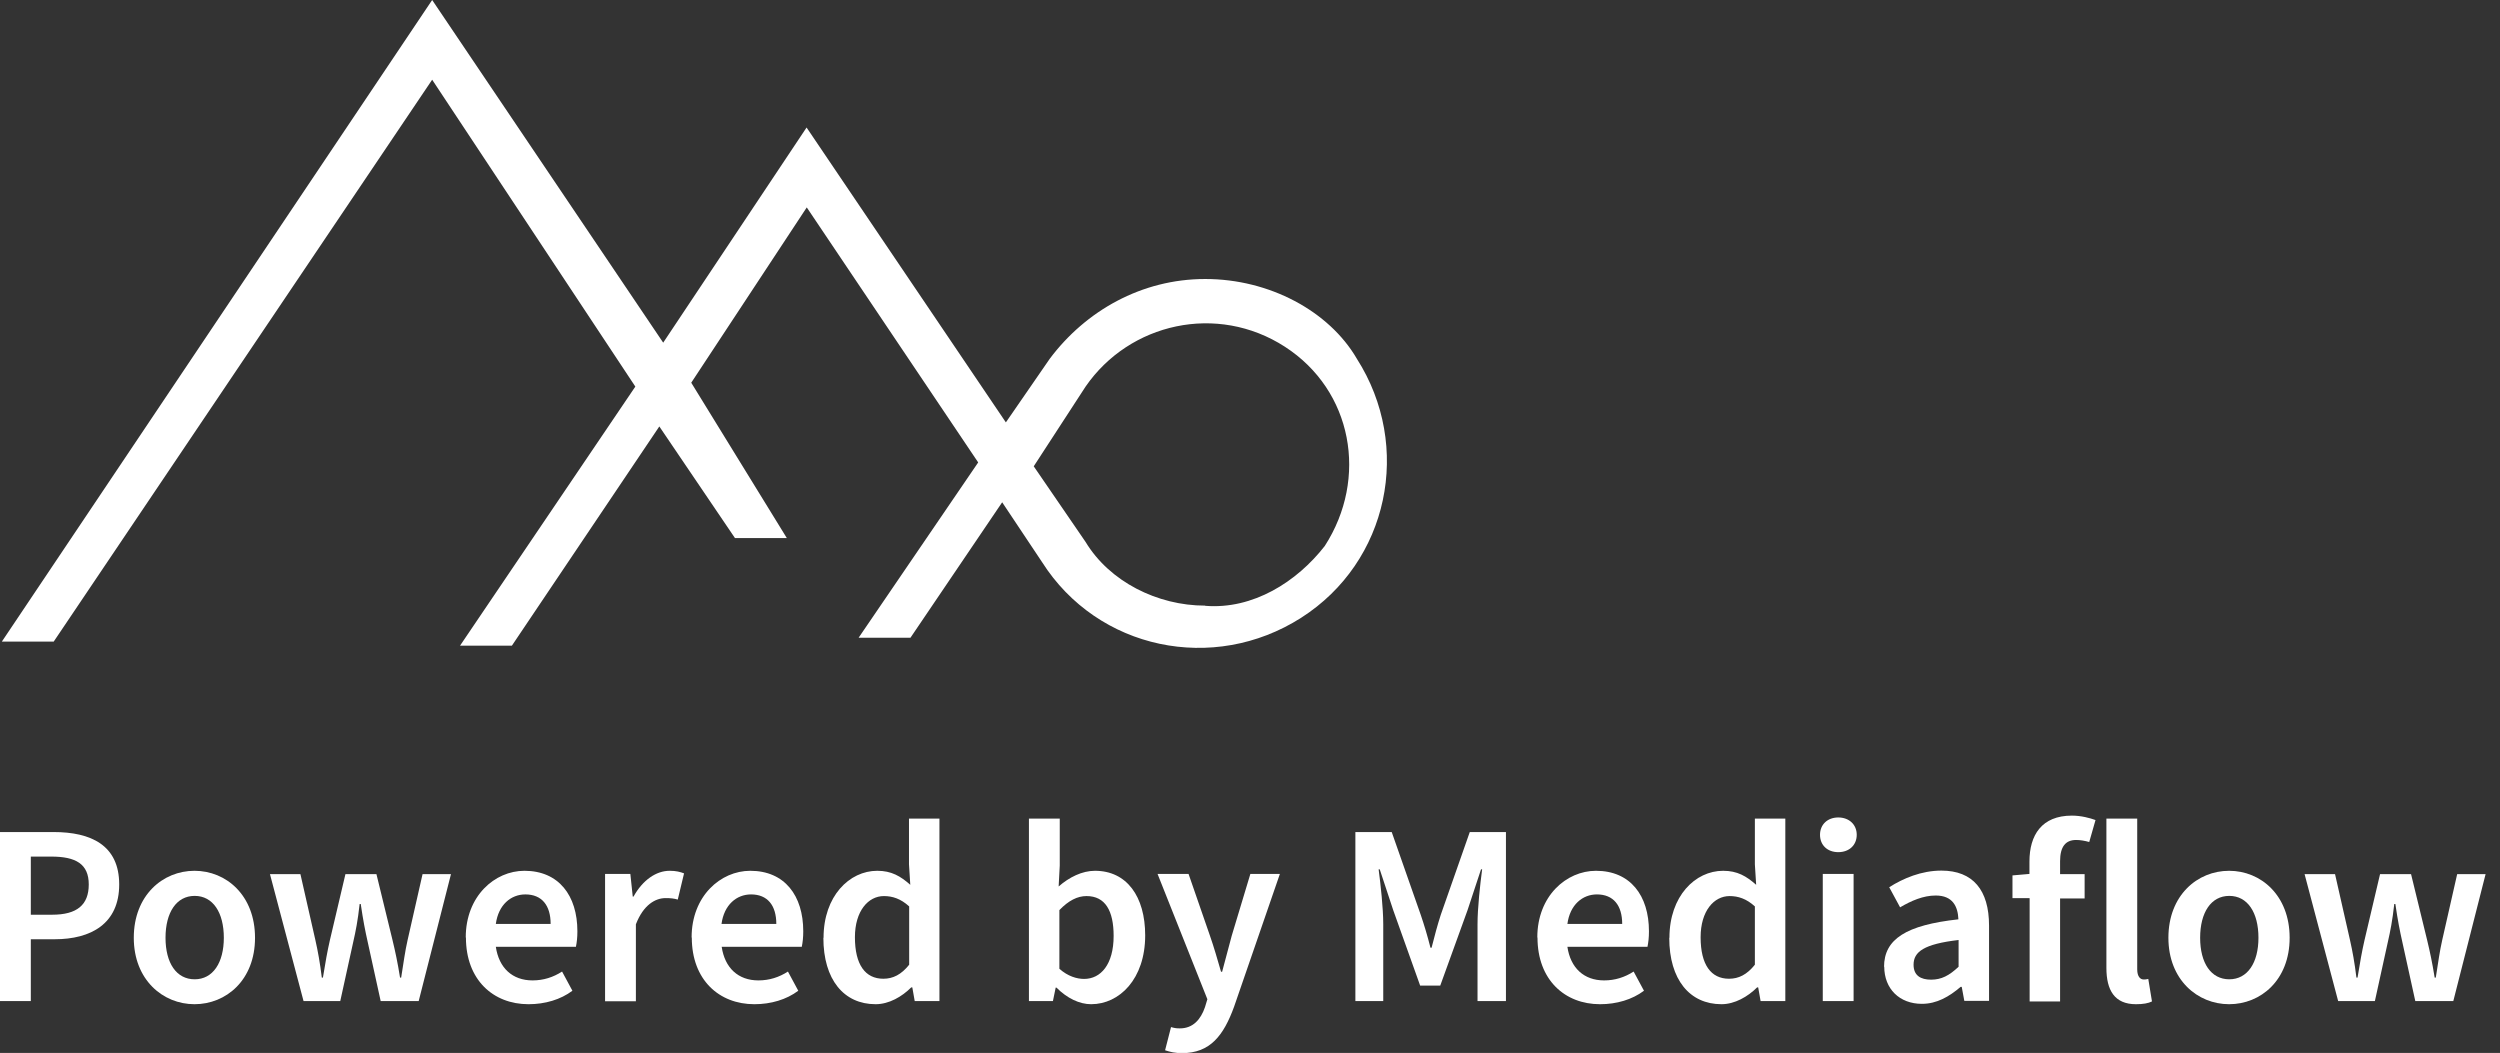 <?xml version="1.0" encoding="UTF-8"?><svg id="a" xmlns="http://www.w3.org/2000/svg" viewBox="0 0 135.48 57.06"><rect x="0" y="0" width="135.48" height="57.06" fill="#333333" stroke="none"/><defs><style>.c,.d{fill:#fff;}.d{isolation:isolate;}</style></defs><path id="b" class="d" d="M65.31,15.12c-3.45,0-6.48,1.73-8.42,4.32l-2.38,3.45-10.8-15.98-7.77,11.66L23.42,0,.1,34.77h2.81L23.42,4.32l11.01,16.63-9.5,14.04h2.81l7.99-11.88,4.1,6.05h2.81l-5.18-8.42,6.26-9.5,9.29,13.82-6.48,9.5h2.81l4.97-7.34,2.16,3.24c3.02,4.75,9.29,6.05,14.04,3.02s6.05-9.29,3.02-14.04c-1.51-2.59-4.75-4.32-8.21-4.32h0ZM65.31,32.82c-2.59,0-5.18-1.3-6.48-3.45l-2.81-4.1,2.81-4.32c2.38-3.45,7.13-4.53,10.8-2.16s4.53,7.13,2.16,10.8c-1.51,1.94-3.89,3.45-6.48,3.24h0Z"/><path class="c" d="M0,45.09h2.9c2.03,0,3.56.71,3.56,2.84s-1.53,2.97-3.5,2.97h-1.29v3.35H0v-9.16ZM2.83,49.57c1.34,0,1.98-.53,1.98-1.64s-.7-1.51-2.03-1.51h-1.11v3.15h1.16Z"/><path class="c" d="M7.25,50.82c0-2.3,1.57-3.63,3.29-3.63s3.28,1.33,3.28,3.63-1.57,3.6-3.28,3.6-3.29-1.32-3.29-3.6ZM12.13,50.82c0-1.37-.59-2.27-1.58-2.27s-1.58.9-1.58,2.27.59,2.25,1.58,2.25,1.58-.9,1.58-2.25Z"/><path class="c" d="M14.63,47.37h1.65l.81,3.57c.14.62.25,1.23.35,2.04h.06c.13-.81.24-1.43.38-2.04l.84-3.57h1.68l.87,3.57c.15.62.28,1.23.41,2.04h.06c.13-.81.21-1.43.35-2.04l.81-3.57h1.54l-1.75,6.88h-2.06l-.7-3.19c-.14-.62-.25-1.18-.38-2.07h-.06c-.1.9-.21,1.46-.35,2.07l-.7,3.19h-1.99l-1.82-6.88Z"/><path class="c" d="M25.24,50.8c0-2.24,1.57-3.61,3.18-3.61,1.86,0,2.87,1.34,2.87,3.28,0,.34-.03.59-.08.84h-4.34c.17,1.15.9,1.82,1.99,1.82.59,0,1.12-.17,1.6-.48l.56,1.04c-.64.48-1.48.73-2.38.73-1.91,0-3.39-1.32-3.39-3.61ZM29.84,50.07c0-1.01-.48-1.6-1.37-1.6-.78,0-1.46.56-1.6,1.6h2.97Z"/><path class="c" d="M32.8,47.36h1.36l.13,1.23h.04c.5-.9,1.23-1.4,1.96-1.4.35,0,.57.06.78.14l-.34,1.42c-.21-.06-.38-.08-.66-.08-.55,0-1.2.36-1.61,1.42v4.17h-1.67v-6.89Z"/><path class="c" d="M37.48,50.8c0-2.24,1.57-3.61,3.18-3.61,1.86,0,2.87,1.34,2.87,3.28,0,.34-.03.59-.08.84h-4.34c.17,1.15.9,1.82,1.99,1.82.59,0,1.12-.17,1.6-.48l.56,1.04c-.64.48-1.48.73-2.38.73-1.91,0-3.39-1.32-3.39-3.61ZM42.07,50.07c0-1.01-.48-1.6-1.37-1.6-.78,0-1.46.56-1.6,1.6h2.97Z"/><path class="c" d="M44.63,50.82c0-2.26,1.4-3.63,2.91-3.63.77,0,1.26.29,1.79.76l-.07-1.11v-2.48h1.65v9.89h-1.34l-.13-.74h-.06c-.5.5-1.2.91-1.93.91-1.72,0-2.83-1.33-2.83-3.6ZM49.27,52.29v-3.17c-.46-.42-.91-.56-1.37-.56-.85,0-1.57.81-1.57,2.23,0,1.49.56,2.25,1.54,2.25.52,0,.97-.22,1.4-.76Z"/><path class="c" d="M57.25,53.52h-.04l-.15.73h-1.3v-9.89h1.67v2.55l-.06,1.13c.57-.5,1.27-.85,1.97-.85,1.72,0,2.72,1.39,2.72,3.5,0,2.37-1.4,3.73-2.93,3.73-.63,0-1.3-.32-1.88-.9ZM60.35,50.72c0-1.36-.45-2.16-1.47-2.16-.49,0-.97.24-1.47.76v3.18c.46.41.95.55,1.34.55.9,0,1.6-.78,1.6-2.33Z"/><path class="c" d="M63.14,56.91l.32-1.25c.2.06.32.07.48.07.71,0,1.13-.48,1.36-1.15l.13-.43-2.7-6.79h1.68l1.16,3.35c.21.6.41,1.29.6,1.95h.06c.17-.64.35-1.32.52-1.95l1.01-3.35h1.6l-2.48,7.19c-.57,1.57-1.3,2.52-2.82,2.52-.38,0-.64-.06-.91-.15Z"/><path class="c" d="M73.46,45.09h1.96l1.57,4.48c.2.59.36,1.12.53,1.79h.06c.17-.67.31-1.2.5-1.79l1.57-4.48h1.96v9.16h-1.54v-4.17c0-.87.14-2.13.25-2.97h-.06l-.73,2.21-1.48,4.09h-1.09l-1.46-4.09-.73-2.21h-.06c.11.84.25,2.1.25,2.97v4.17h-1.51v-9.16Z"/><path class="c" d="M83.31,50.8c0-2.24,1.57-3.61,3.18-3.61,1.86,0,2.87,1.34,2.87,3.28,0,.34-.03.59-.08.84h-4.34c.17,1.15.9,1.82,1.99,1.82.59,0,1.12-.17,1.6-.48l.56,1.04c-.64.48-1.48.73-2.38.73-1.91,0-3.39-1.32-3.39-3.61ZM87.91,50.07c0-1.01-.48-1.6-1.37-1.6-.78,0-1.46.56-1.6,1.6h2.97Z"/><path class="c" d="M90.47,50.82c0-2.26,1.4-3.63,2.91-3.63.77,0,1.26.29,1.79.76l-.07-1.11v-2.48h1.65v9.89h-1.34l-.13-.74h-.06c-.5.5-1.21.91-1.93.91-1.72,0-2.83-1.33-2.83-3.6ZM95.1,52.29v-3.17c-.46-.42-.91-.56-1.37-.56-.85,0-1.57.81-1.57,2.23,0,1.49.56,2.25,1.54,2.25.52,0,.97-.22,1.4-.76Z"/><path class="c" d="M98.63,45.24c0-.56.41-.94.99-.94s1,.38,1,.94-.41.94-1,.94-.99-.38-.99-.94ZM98.78,47.36h1.67v6.89h-1.67v-6.89Z"/><path class="c" d="M102.1,52.4c0-1.51,1.2-2.27,4.03-2.58-.03-.7-.31-1.29-1.23-1.29-.67,0-1.32.28-1.93.64l-.59-1.09c.76-.48,1.74-.9,2.83-.9,1.71,0,2.58,1.06,2.58,2.98v4.08h-1.34l-.14-.76h-.06c-.62.53-1.29.92-2.1.92-1.21,0-2.04-.81-2.04-2.02ZM106.14,52.4v-1.46c-1.88.22-2.44.64-2.44,1.34,0,.59.39.81.95.81s.98-.22,1.49-.7Z"/><path class="c" d="M109.98,48.67h-.92v-1.23l.92-.08v-.67c0-1.43.66-2.49,2.3-2.49.5,0,.98.13,1.28.24l-.34,1.19c-.25-.07-.49-.11-.71-.11-.57,0-.87.36-.87,1.15v.7h1.33v1.32h-1.33v5.58h-1.65v-5.58Z"/><path class="c" d="M114.15,52.44v-8.08h1.67v8.17c0,.41.18.55.35.55.08,0,.14,0,.25-.03l.2,1.22c-.2.1-.48.15-.87.15-1.16,0-1.6-.76-1.6-1.97Z"/><path class="c" d="M117.51,50.82c0-2.3,1.57-3.63,3.29-3.63s3.28,1.33,3.28,3.63-1.57,3.6-3.28,3.6-3.29-1.32-3.29-3.6ZM122.39,50.82c0-1.37-.59-2.27-1.58-2.27s-1.58.9-1.58,2.27.59,2.25,1.58,2.25,1.58-.9,1.58-2.25Z"/><path class="c" d="M124.89,47.37h1.65l.81,3.57c.14.62.25,1.23.35,2.04h.06c.13-.81.24-1.43.38-2.04l.84-3.57h1.68l.87,3.57c.15.62.28,1.23.41,2.04h.06c.13-.81.21-1.43.35-2.04l.81-3.57h1.54l-1.75,6.88h-2.06l-.7-3.19c-.14-.62-.25-1.18-.38-2.07h-.06c-.1.9-.21,1.46-.35,2.07l-.7,3.19h-1.99l-1.82-6.88Z"/></svg>